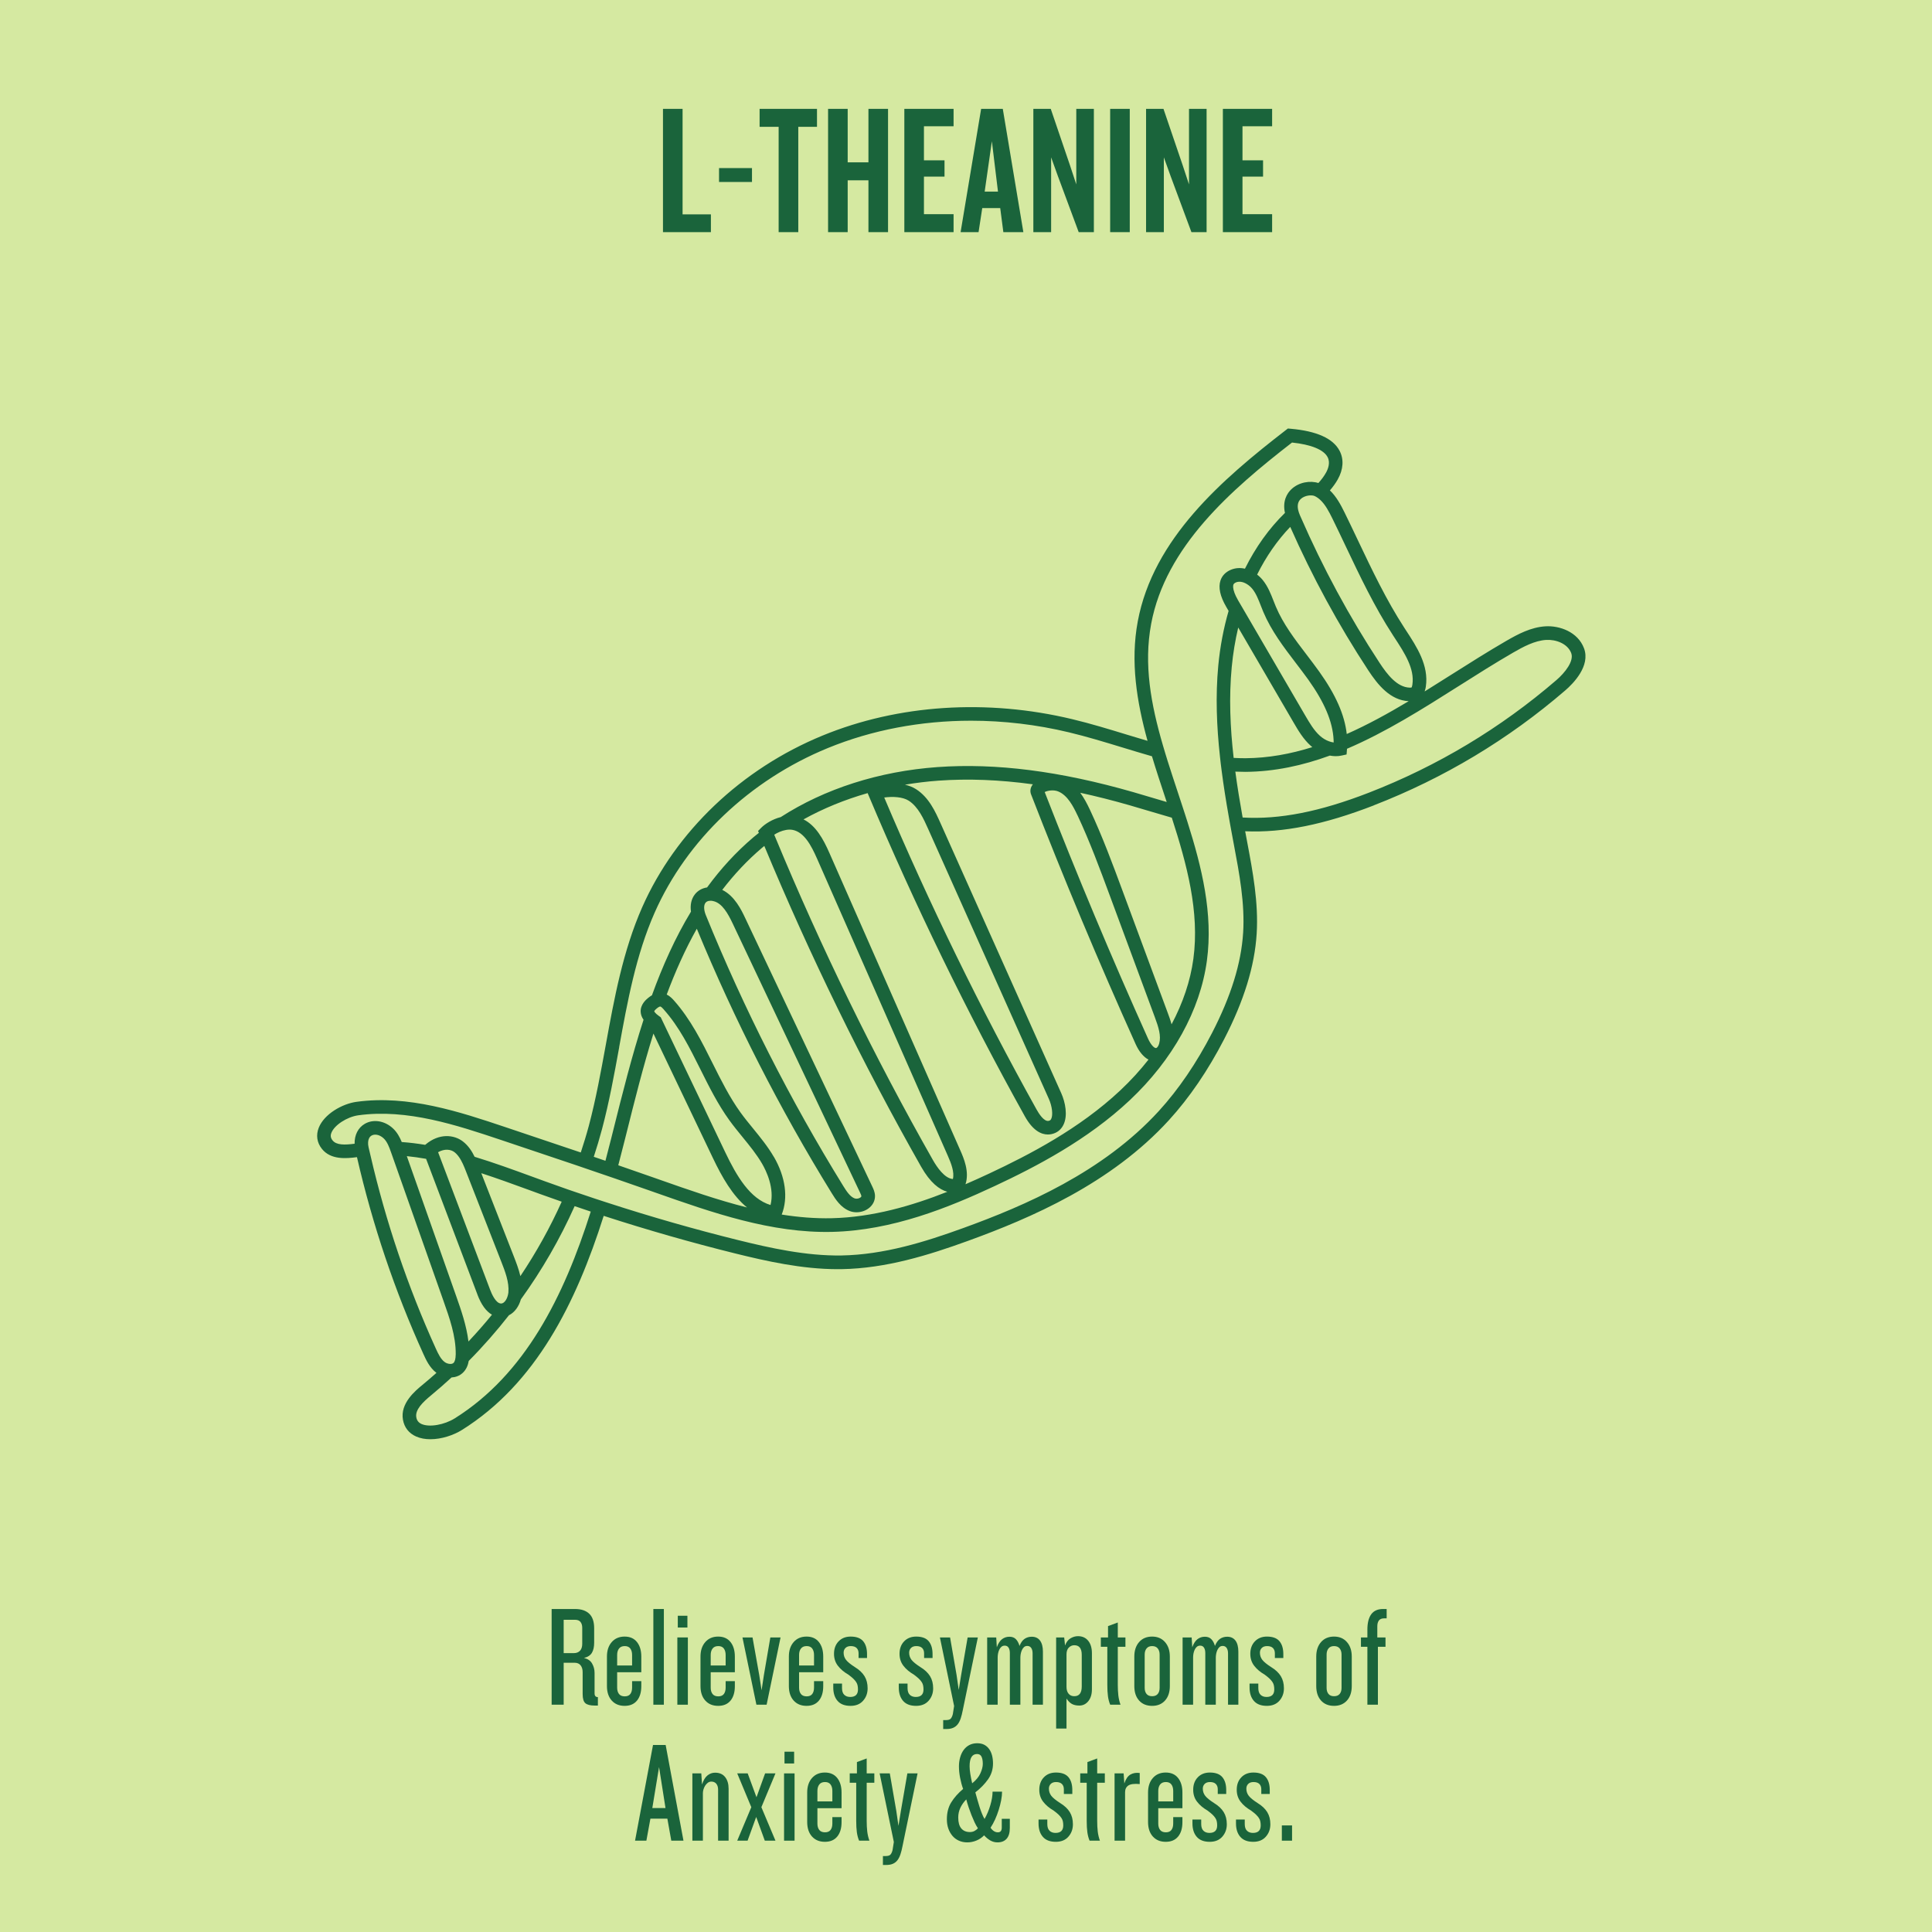 <svg xmlns="http://www.w3.org/2000/svg" xmlns:xlink="http://www.w3.org/1999/xlink" width="1080" zoomAndPan="magnify" viewBox="0 0 810 810" height="1080" preserveAspectRatio="xMidYMid meet" version="1.0"><defs><g/><clipPath id="03b219dc44"><path d="M 132.422 179.582 L 665 179.582 L 665 603.332 L 132.422 603.332 Z M 132.422 179.582 " clip-rule="nonzero"/></clipPath></defs><rect x="-81" width="972" fill="#ffffff" y="-81" height="972" fill-opacity="1"/><rect x="-81" width="972" fill="#d5e9a1" y="-81" height="972" fill-opacity="1"/><g clip-path="url(#03b219dc44)"><path fill="#1a643b" d="M 575.996 337.629 C 605.383 326.23 632.383 310.023 656.262 289.441 C 659.559 286.602 666.906 279.199 664.098 271.777 C 661.504 264.918 653.867 262.215 647.891 262.59 C 641.852 262.973 636.488 265.82 631.5 268.703 C 623.801 273.16 616.047 278.074 608.539 282.816 C 604.809 285.176 601.062 287.551 597.289 289.891 C 597.605 289.016 597.734 288.242 597.789 287.836 C 599.098 279.008 593.992 271.191 589.48 264.301 L 588.727 263.141 C 581.23 251.602 575.168 238.852 569.316 226.535 C 567.469 222.633 565.617 218.738 563.711 214.867 C 562.074 211.52 560.234 208.148 557.566 205.605 C 558.777 204.199 559.895 202.703 560.832 201.043 C 563.215 196.84 563.5 192.555 561.617 188.98 C 558.895 183.801 551.98 180.695 541.059 179.75 L 539.953 179.656 L 539.07 180.336 C 512.441 200.926 483.492 225.801 477.016 260.504 C 473.855 277.395 476.578 294.145 481.109 310.605 C 478.184 309.746 475.258 308.863 472.367 307.98 C 464.922 305.703 457.223 303.352 449.531 301.512 C 413.734 292.93 376.574 295.367 344.895 308.375 C 310.859 322.336 283.293 348.574 269.254 380.34 C 261.141 398.719 257.504 418.715 253.984 438.047 C 251.941 449.246 249.836 460.84 246.891 471.922 C 245.879 475.707 244.719 479.461 243.496 483.184 C 232.871 479.578 222.27 476.039 211.836 472.539 C 192.777 466.156 171.164 458.938 149.406 461.957 C 143.449 462.785 135.93 467.062 133.645 472.793 C 132.41 475.898 132.867 479.047 134.953 481.664 C 138.621 486.27 144.98 485.77 149.66 485.141 C 156.16 513.484 165.52 541.262 177.535 567.734 C 178.609 570.098 180.078 573.328 182.863 575.488 C 182.906 575.52 182.961 575.539 182.992 575.574 C 181.066 577.285 179.121 578.965 177.133 580.602 C 174.07 583.125 167.699 588.387 168.941 595.25 C 169.527 598.504 171.441 600.926 174.473 602.266 C 176.262 603.055 178.301 603.406 180.43 603.406 C 185.086 603.406 190.129 601.746 193.734 599.48 C 224.598 580.125 241.453 546.527 253.102 509.75 C 271.328 515.652 289.812 520.949 308.328 525.535 C 321.238 528.727 336.203 532.105 351.188 532.105 C 351.742 532.105 352.305 532.105 352.859 532.098 C 371.543 531.777 389.293 526.234 405.695 520.289 C 432.238 510.664 465.816 496.223 490.074 469.637 C 498.68 460.203 506.473 448.77 513.238 435.668 C 521.555 419.543 526.012 405.102 526.863 391.5 C 527.68 378.449 525.234 365.496 522.875 352.957 L 522.598 351.477 C 522.406 350.488 522.227 349.5 522.043 348.512 C 537.965 349.203 555.16 345.734 575.984 337.664 Z M 521.184 391.117 C 520.375 403.91 516.121 417.617 508.176 433.027 C 501.645 445.684 494.148 456.703 485.875 465.766 C 462.453 491.426 429.688 505.508 403.758 514.898 C 387.828 520.672 370.621 526.055 352.762 526.363 C 337.906 526.586 322.75 523.195 309.699 519.973 C 291.289 515.422 272.914 510.156 254.781 504.273 C 253.887 503.988 252.992 503.688 252.102 503.402 C 251.184 503.105 250.27 502.816 249.367 502.508 C 247.305 501.828 245.25 501.125 243.199 500.426 C 242.285 500.117 241.379 499.809 240.465 499.5 C 239.562 499.191 238.668 498.883 237.766 498.574 C 234.668 497.488 231.574 496.395 228.5 495.277 L 223.344 493.395 C 215.312 490.461 207.188 487.492 198.988 484.992 C 197.852 482.652 196.352 480.312 194.074 478.559 C 190.383 475.707 184.121 475.008 178.41 479.855 L 178.258 479.984 C 174.996 479.441 171.719 479.035 168.434 478.805 C 167.602 476.781 166.496 474.688 164.688 473.027 C 161.234 469.848 156.52 469.105 152.957 471.156 C 150.117 472.793 148.598 475.879 148.672 479.516 C 144.523 480.047 141.047 480.152 139.418 478.102 C 138.613 477.09 138.461 476.102 138.953 474.898 C 140.238 471.668 145.504 468.254 150.215 467.594 C 170.656 464.754 191.586 471.75 210.113 477.953 C 220.512 481.43 231.086 484.973 241.688 488.566 C 242.594 488.875 243.484 489.184 244.391 489.492 C 245.293 489.801 246.199 490.109 247.09 490.418 C 248.848 491.012 250.602 491.609 252.344 492.215 C 253.25 492.523 254.152 492.832 255.059 493.141 C 255.949 493.449 256.844 493.758 257.746 494.062 C 262.574 495.723 267.395 497.395 272.18 499.086 L 274.773 500 C 298.641 508.402 323.324 517.09 348.965 516.473 C 374.086 515.855 397.57 506.371 417.234 497.16 C 434.176 489.227 455.902 477.973 473.645 461.285 C 491.691 444.312 503.188 423.531 505.996 402.781 C 508.664 383.043 503.859 363.57 497.848 344.586 C 497.508 343.523 497.168 342.461 496.828 341.395 C 496.477 340.312 496.125 339.238 495.773 338.152 C 495.137 336.215 494.508 334.293 493.871 332.367 C 492.371 327.824 490.883 323.328 489.48 318.871 C 489.148 317.805 488.82 316.73 488.5 315.668 C 488.172 314.594 487.852 313.52 487.543 312.445 C 482.543 295.312 479.449 278.594 482.629 261.559 C 488.672 229.195 516.129 205.348 541.688 185.535 C 549.684 186.375 554.961 188.523 556.598 191.641 C 557.875 194.055 556.703 196.809 555.895 198.234 C 555.023 199.777 553.949 201.18 552.738 202.512 C 549.43 201.426 544.578 202.051 541.336 205.191 C 539.742 206.73 537.594 209.891 538.719 215.039 C 532.031 221.566 526.406 229.469 521.949 238.426 C 520.035 237.988 518.004 238.062 516.016 238.895 C 513.867 239.797 512.367 241.352 511.695 243.371 C 510.719 246.297 511.535 250.027 514.133 254.473 L 515.098 256.133 C 513.004 263.363 511.535 271.031 510.77 279.051 C 509.57 291.77 510.09 304.609 511.484 317.297 C 511.59 318.273 511.695 319.242 511.812 320.219 C 511.93 321.188 512.059 322.145 512.176 323.113 C 513.004 329.527 514.023 335.898 515.133 342.184 C 515.301 343.16 515.48 344.148 515.652 345.129 C 515.832 346.105 516.004 347.074 516.184 348.043 C 516.461 349.543 516.738 351.031 517.012 352.508 L 517.289 353.988 C 519.586 366.176 521.969 378.777 521.191 391.113 Z M 176.77 597.035 C 175.496 596.473 174.781 595.578 174.539 594.215 C 173.973 591.078 177.184 587.922 180.75 584.984 C 183.672 582.57 186.523 580.07 189.309 577.508 C 190.988 577.414 192.637 576.848 194 575.582 C 195.531 574.16 196.223 572.32 196.52 570.574 C 202.508 564.535 208.133 558.133 213.379 551.422 C 215.875 550.176 217.59 547.59 218.375 544.773 C 227.203 532.555 234.773 519.441 240.922 505.68 C 243.168 506.445 245.422 507.211 247.676 507.965 C 236.371 543.68 220.109 576.18 190.691 594.633 C 186.277 597.395 180.023 598.48 176.762 597.035 Z M 186.344 570.977 C 184.789 569.777 183.781 567.723 182.707 565.363 C 170.934 539.434 161.754 512.23 155.34 484.473 C 155.129 483.535 154.895 482.609 154.68 481.676 C 154.629 481.43 154.562 481.184 154.512 480.949 C 154.34 480.184 154.289 479.484 154.332 478.855 C 154.406 477.578 154.906 476.602 155.789 476.09 C 156.945 475.422 158.945 475.516 160.816 477.23 C 161.223 477.602 161.582 478.047 161.914 478.547 C 162.477 479.41 162.934 480.398 163.328 481.418 C 163.574 482.047 163.797 482.676 164.008 483.281 L 164.371 484.301 L 185.926 545.391 C 188.48 552.613 191.117 560.09 191.066 567.672 C 191.066 567.777 191.055 567.863 191.055 567.957 C 191.012 569.723 190.715 570.871 190.129 571.414 C 189.555 571.957 188.383 571.969 187.332 571.543 C 186.98 571.402 186.652 571.211 186.352 570.977 Z M 183.672 483.066 C 186.395 481.516 189 481.855 190.566 483.066 C 191.629 483.898 192.469 485.023 193.191 486.281 C 193.809 487.363 194.34 488.535 194.809 489.703 C 195.012 490.191 195.203 490.672 195.383 491.148 L 210.176 528.992 C 211.75 533.012 213.527 537.574 213.145 541.871 C 213.133 542.02 213.102 542.168 213.078 542.305 C 212.77 544.336 211.602 546.422 210.156 546.508 C 210.09 546.508 210.016 546.508 209.953 546.496 C 207.848 546.359 206.133 542.465 205.484 540.73 L 185.238 487.195 L 184.023 483.992 Z M 215.484 526.918 L 201.785 491.863 C 208.355 494 214.898 496.383 221.363 498.742 L 226.543 500.637 C 229.523 501.711 232.512 502.773 235.5 503.816 C 230.617 514.676 224.801 525.121 218.172 535.02 C 217.48 532.098 216.43 529.34 215.484 526.918 Z M 200.156 542.754 C 201.773 547.016 203.828 549.812 206.262 551.195 C 203.113 555.066 199.816 558.812 196.402 562.438 C 195.586 555.738 193.34 549.305 191.289 543.477 L 170.559 484.715 C 173.25 484.992 175.953 485.363 178.641 485.844 L 200.168 542.742 Z M 259.578 439.059 C 263.031 420.055 266.605 400.398 274.457 382.641 C 287.898 352.199 314.348 327.059 347.039 313.637 C 365.598 306.023 386.125 302.16 407.141 302.16 C 420.754 302.16 434.578 303.777 448.191 307.043 C 455.711 308.84 463.328 311.172 470.695 313.414 C 474.758 314.648 478.844 315.902 482.969 317.074 C 484.691 322.805 486.574 328.496 488.445 334.133 C 488.68 334.832 488.914 335.547 489.148 336.246 C 487.203 335.672 485.258 335.098 483.332 334.523 C 480.621 333.719 477.906 332.91 475.195 332.121 C 444.461 323.285 417.594 319.848 393.059 321.602 C 368.547 323.359 345.711 330.707 327.332 342.566 C 323.781 343.469 320.719 345.457 319.145 347.043 L 317.824 348.383 L 318.156 349.18 C 317.379 349.797 316.602 350.414 315.848 351.051 C 308.414 357.359 302.023 364.422 296.449 372.059 C 294.387 372.375 292.598 373.355 291.344 374.949 C 289.832 376.863 289.293 379.406 289.695 382.215 C 283.082 393.125 277.805 404.953 273.328 417.277 C 272.773 417.598 272.223 417.98 271.668 418.438 C 270.871 419.105 268.457 421.137 268.605 424.211 C 268.66 425.371 269.062 426.469 269.809 427.539 C 264.863 442.836 260.895 458.703 256.98 474.379 L 256.281 477.164 C 255.48 480.336 254.676 483.504 253.832 486.664 C 252.207 486.098 250.57 485.547 248.941 484.992 C 250.207 481.145 251.367 477.262 252.41 473.348 C 255.418 462.043 257.547 450.344 259.609 439.027 Z M 278.293 423.246 C 284.781 430.539 289.121 439.23 293.707 448.43 C 297.277 455.598 300.98 463.008 305.785 469.668 C 307.551 472.113 309.477 474.465 311.328 476.738 C 314.359 480.453 317.23 483.961 319.508 487.887 C 321.25 490.883 324.793 498.148 323.047 505.211 C 314.453 502.613 308.84 493.105 304.055 483.078 L 277.02 426.5 L 276.402 426.062 C 276.402 426.062 276.348 426.02 276.316 426 C 274.477 424.703 274.285 423.988 274.285 423.988 C 274.285 423.969 274.383 423.605 275.328 422.82 C 276.18 422.105 276.699 421.957 276.859 421.988 C 277.008 422.012 277.242 422.18 277.539 422.445 C 277.762 422.648 278.008 422.895 278.305 423.234 Z M 273.957 433.316 L 298.906 485.547 C 302.746 493.574 307.137 501.297 313.199 506.23 C 300.84 503.125 288.633 498.84 276.637 494.617 L 274.039 493.703 C 269.117 491.969 264.172 490.258 259.215 488.543 C 260.098 485.227 260.949 481.91 261.777 478.578 L 262.48 475.793 C 266.031 461.586 269.617 447.227 273.957 433.316 Z M 324.441 485.035 C 321.93 480.719 318.781 476.867 315.754 473.145 C 313.945 470.934 312.082 468.656 310.414 466.34 C 305.883 460.055 302.289 452.852 298.809 445.887 C 294.258 436.762 289.547 427.316 282.559 419.457 C 281.996 418.82 280.965 417.684 279.527 416.957 C 283.125 407.336 287.25 398.07 292.141 389.371 C 307.957 427.711 326.973 465.02 348.742 500.297 C 350.23 502.699 352.465 506.328 356.348 507.773 C 357.219 508.102 358.164 508.25 359.113 508.25 C 360.867 508.25 362.645 507.711 364.066 506.68 C 365.898 505.359 366.906 503.402 366.844 501.297 C 366.789 499.742 366.172 498.445 365.727 497.5 L 312.359 384.746 C 310.871 381.598 308.008 375.598 302.809 373.09 C 307.711 366.688 313.23 360.75 319.527 355.414 C 319.824 355.156 320.145 354.922 320.441 354.668 C 339.555 400.645 361.645 445.875 386.188 489.152 C 390.02 495.906 393.855 498.754 397.164 499.66 C 382.254 505.57 365.855 510.324 348.816 510.742 C 341.754 510.91 334.727 510.316 327.738 509.211 C 330.516 502.191 329.332 493.406 324.453 485.016 Z M 298.703 377.727 C 298.918 377.758 299.129 377.812 299.332 377.863 C 302.777 378.801 305.148 382.883 307.191 387.203 L 360.559 499.957 C 360.805 500.477 361.121 501.137 361.133 501.5 C 361.133 501.723 360.922 501.926 360.727 502.062 C 360.07 502.539 359.027 502.699 358.324 502.434 C 356.441 501.734 355.008 499.605 353.582 497.297 C 331.301 461.211 311.902 422.988 295.93 383.691 C 295.863 383.531 295.812 383.383 295.758 383.234 C 295.035 381.215 295.035 379.461 295.789 378.492 C 296.535 377.543 297.926 377.586 298.691 377.703 Z M 332.438 347.957 C 337.117 348.957 340.043 354.285 342.512 359.902 L 397.367 484.547 C 398.801 487.801 400.207 491.426 399.504 494.309 C 396.047 494.074 392.848 489.375 391.133 486.363 C 366.441 442.836 344.234 397.336 325.07 351.074 C 324.91 350.703 324.75 350.328 324.602 349.957 C 325.887 349.117 327.695 348.277 329.547 347.957 C 330.516 347.789 331.492 347.754 332.43 347.957 Z M 402.59 482.25 L 347.73 357.605 C 345.16 351.742 342.031 346.117 336.875 343.535 C 345.125 338.961 354.156 335.25 363.758 332.516 L 364.109 333.344 C 383.414 379.203 405.461 424.512 429.656 467.988 C 433.047 474.082 436.59 475.645 439.332 475.645 C 439.867 475.645 440.375 475.582 440.844 475.484 C 443.055 475.027 444.77 473.719 445.789 471.711 C 447.809 467.762 446.598 462.051 444.949 458.363 L 394.336 345.172 C 392.168 340.332 389.477 334.301 384.008 330.836 C 382.637 329.961 381.062 329.379 379.402 328.984 C 384.008 328.219 388.699 327.633 393.465 327.293 C 405.938 326.398 419.062 326.91 433.039 328.824 C 432.016 330.09 431.73 331.621 432.281 333.047 C 445.906 368.164 460.656 403.387 476.121 437.738 C 477.555 440.93 479.43 443.145 481.504 444.25 C 477.992 448.727 474.066 453.035 469.719 457.117 C 452.562 473.25 431.355 484.215 414.797 491.98 C 411.566 493.488 408.227 495.012 404.789 496.5 C 406.523 491.215 404.016 485.473 402.59 482.238 Z M 380.957 335.672 C 384.965 338.215 387.273 343.375 389.125 347.52 L 439.738 460.711 C 441.121 463.797 441.547 467.496 440.707 469.137 C 440.473 469.594 440.184 469.816 439.664 469.922 C 437.695 470.348 435.484 466.773 434.621 465.223 C 411.098 422.938 389.602 378.926 370.715 334.355 C 374.375 333.875 378.445 334.09 380.957 335.672 Z M 451.766 341.852 C 456.891 352.785 461.168 364.348 465.305 375.523 L 484.184 426.5 C 485.715 430.637 486.906 434.316 485.98 437.547 C 485.684 438.613 485.141 439.273 484.766 439.387 C 484.035 439.59 482.543 438.176 481.312 435.434 C 466.051 401.516 451.48 366.738 437.992 332.07 C 439.176 331.473 441.727 330.961 443.812 331.879 C 447.598 333.535 449.895 337.906 451.754 341.863 Z M 489.531 424.512 L 470.656 373.535 C 466.477 362.25 462.156 350.574 456.926 339.43 C 455.766 336.961 454.477 334.523 452.902 332.375 C 459.605 333.832 466.508 335.578 473.621 337.621 C 476.312 338.395 479.004 339.195 481.695 340.004 C 484.863 340.949 488.062 341.906 491.285 342.82 C 497.582 362.305 502.996 382.258 500.328 402.004 C 499.07 411.258 495.934 420.531 491.18 429.457 C 490.703 427.656 490.074 425.977 489.531 424.512 Z M 583.953 266.258 L 584.719 267.426 C 588.863 273.766 593.141 280.328 592.152 287.008 C 592.012 287.941 591.801 288.219 591.812 288.219 C 591.777 288.23 591.566 288.324 590.938 288.293 C 585.75 288.082 581.676 282.914 578.379 277.883 C 565.668 258.516 554.547 237.926 545.293 216.676 C 545.195 216.453 545.09 216.23 544.996 216.008 C 544.656 215.219 544.41 214.484 544.262 213.793 C 543.836 211.859 544.176 210.336 545.281 209.262 C 546.973 207.625 549.918 207.402 551.164 207.965 C 551.164 207.965 551.184 207.965 551.195 207.977 C 552.066 208.391 552.855 208.953 553.578 209.637 C 555.621 211.551 557.129 214.379 558.598 217.367 C 560.492 221.219 562.332 225.09 564.172 228.969 C 570.105 241.465 576.242 254.387 583.953 266.246 Z M 525.031 246.848 C 526.617 248.828 527.594 251.336 528.629 253.996 C 528.957 254.855 529.297 255.707 529.648 256.547 C 533 264.492 538.219 271.34 543.281 277.969 C 545.004 280.223 546.781 282.551 548.441 284.859 C 555.27 294.41 558.727 302.523 559.109 310.074 C 559.129 310.48 559.148 310.883 559.148 311.289 C 558.512 311.211 557.875 311.031 557.227 310.809 C 555.906 310.34 554.598 309.574 553.398 308.5 C 550.887 306.258 549.059 303.109 547.281 300.078 L 521.246 255.398 L 519.332 252.125 L 519.043 251.625 C 518.332 250.41 517.887 249.41 517.566 248.57 C 516.812 246.539 516.98 245.52 517.086 245.188 C 517.152 244.996 517.301 244.539 518.215 244.156 C 518.598 243.996 519.004 243.934 519.418 243.902 C 520.352 243.848 521.32 244.105 522.234 244.582 C 523.105 245.031 523.906 245.645 524.562 246.336 C 524.723 246.508 524.895 246.68 525.031 246.859 Z M 516.418 279.582 C 516.961 273.883 517.887 268.375 519.129 263.09 L 542.348 302.93 C 544.25 306.191 546.41 309.895 549.59 312.734 C 549.793 312.914 549.992 313.062 550.195 313.234 C 541.113 316.094 531.797 317.816 522.148 317.891 C 520.5 317.891 518.863 317.84 517.215 317.754 C 515.758 305.023 515.207 292.336 516.418 279.574 Z M 517.93 323.508 C 519.344 323.57 520.77 323.602 522.191 323.602 C 534.52 323.508 546.25 320.91 557.543 316.785 C 558.363 316.934 559.172 317.031 559.98 317.031 C 560.832 317.031 561.672 316.945 562.488 316.766 L 564.555 316.316 L 564.723 314.211 C 564.723 314.117 564.723 314.02 564.734 313.926 C 580.984 306.992 596.418 297.238 611.562 287.645 C 619.016 282.922 626.727 278.043 634.32 273.648 C 638.711 271.105 643.414 268.598 648.219 268.289 C 652.316 268.035 657.238 269.84 658.738 273.809 C 659.992 277.125 656.176 281.988 652.516 285.145 C 629.129 305.289 602.691 321.168 573.91 332.336 C 553.27 340.344 536.445 343.648 520.98 342.746 C 519.832 336.312 518.77 329.91 517.918 323.52 Z M 564.629 307.746 C 563.734 299.684 559.98 291.195 553.066 281.539 C 551.355 279.156 549.559 276.785 547.812 274.5 C 542.75 267.863 537.965 261.598 534.902 254.324 C 534.562 253.527 534.254 252.719 533.934 251.91 C 532.785 248.977 531.605 245.945 529.488 243.285 C 528.809 242.434 527.977 241.617 527.055 240.902 C 530.816 233.34 535.477 226.609 540.941 220.898 C 550.152 241.742 561.129 261.961 573.625 280.996 C 577.699 287.207 582.898 293.59 590.598 293.973 C 582.113 299.055 573.477 303.82 564.637 307.734 Z M 564.629 307.746 " fill-opacity="1" fill-rule="nonzero"/></g><g fill="#1a643b" fill-opacity="1"><g transform="translate(275.081, 97.328)"><g><path d="M 2.875 0 L 2.875 -51.688 L 11.094 -51.688 L 11.094 -7.453 L 22.969 -7.453 L 22.969 0 Z M 2.875 0 "/></g></g></g><g fill="#1a643b" fill-opacity="1"><g transform="translate(299.991, 97.328)"><g><path d="M 1.469 -21.031 L 1.469 -26.859 L 15.281 -26.859 L 15.281 -21.031 Z M 1.469 -21.031 "/></g></g></g><g fill="#1a643b" fill-opacity="1"><g transform="translate(317.839, 97.328)"><g><path d="M 16.844 -44.156 L 16.844 0 L 8.609 0 L 8.609 -44.156 L 0.625 -44.156 L 0.625 -51.688 L 24.688 -51.688 L 24.688 -44.156 Z M 16.844 -44.156 "/></g></g></g><g fill="#1a643b" fill-opacity="1"><g transform="translate(344.301, 97.328)"><g><path d="M 19.797 0 L 19.797 -21.734 L 11.094 -21.734 L 11.094 0 L 2.875 0 L 2.875 -51.688 L 11.094 -51.688 L 11.094 -29.266 L 19.797 -29.266 L 19.797 -51.688 L 28.016 -51.688 L 28.016 0 Z M 19.797 0 "/></g></g></g><g fill="#1a643b" fill-opacity="1"><g transform="translate(376.273, 97.328)"><g><path d="M 2.875 0 L 2.875 -51.688 L 23.516 -51.688 L 23.516 -44.391 L 11.094 -44.391 L 11.094 -30.109 L 19.719 -30.109 L 19.719 -23.281 L 11.094 -23.281 L 11.094 -7.531 L 23.516 -7.531 L 23.516 0 Z M 2.875 0 "/></g></g></g><g fill="#1a643b" fill-opacity="1"><g transform="translate(402.424, 97.328)"><g><path d="M 18.234 0 L 16.922 -10.094 L 9.391 -10.094 L 7.844 0 L 0.312 0 L 8.922 -51.688 L 18 -51.688 L 26.625 0 Z M 13.422 -38.109 L 10.406 -17 L 15.984 -17 Z M 13.422 -38.109 "/></g></g></g><g fill="#1a643b" fill-opacity="1"><g transform="translate(430.439, 97.328)"><g><path d="M 21.812 0 L 13.109 -23.438 L 10.25 -31.359 L 10.25 0 L 2.797 0 L 2.797 -51.688 L 10.094 -51.688 L 18.156 -28.016 L 20.797 -20.016 L 20.797 -51.688 L 28.172 -51.688 L 28.172 0 Z M 21.812 0 "/></g></g></g><g fill="#1a643b" fill-opacity="1"><g transform="translate(462.565, 97.328)"><g><path d="M 2.875 0 L 2.875 -51.688 L 11.094 -51.688 L 11.094 0 Z M 2.875 0 "/></g></g></g><g fill="#1a643b" fill-opacity="1"><g transform="translate(477.698, 97.328)"><g><path d="M 21.812 0 L 13.109 -23.438 L 10.25 -31.359 L 10.25 0 L 2.797 0 L 2.797 -51.688 L 10.094 -51.688 L 18.156 -28.016 L 20.797 -20.016 L 20.797 -51.688 L 28.172 -51.688 L 28.172 0 Z M 21.812 0 "/></g></g></g><g fill="#1a643b" fill-opacity="1"><g transform="translate(509.825, 97.328)"><g><path d="M 2.875 0 L 2.875 -51.688 L 23.516 -51.688 L 23.516 -44.391 L 11.094 -44.391 L 11.094 -30.109 L 19.719 -30.109 L 19.719 -23.281 L 11.094 -23.281 L 11.094 -7.531 L 23.516 -7.531 L 23.516 0 Z M 2.875 0 "/></g></g></g><g fill="#1a643b" fill-opacity="1"><g transform="translate(228.559, 714.707)"><g><path d="M 20.781 0.359 C 18.938 0.359 17.629 0.031 16.859 -0.625 C 16.098 -1.289 15.719 -2.566 15.719 -4.453 L 15.719 -13.609 C 15.719 -14.816 15.438 -15.781 14.875 -16.5 C 14.312 -17.227 13.453 -17.594 12.297 -17.594 L 7.766 -17.594 L 7.766 0 L 2.719 0 L 2.719 -40.125 L 12.531 -40.125 C 15.102 -40.125 17.082 -39.469 18.469 -38.156 C 19.852 -36.852 20.547 -34.816 20.547 -32.047 L 20.547 -25.969 C 20.547 -24.238 20.234 -22.844 19.609 -21.781 C 18.984 -20.719 17.867 -19.984 16.266 -19.578 C 17.836 -19.254 18.973 -18.488 19.672 -17.281 C 20.367 -16.082 20.719 -14.758 20.719 -13.312 L 20.719 -4.766 C 20.719 -3.711 21.18 -3.188 22.109 -3.188 L 22.109 0.359 Z M 15.547 -32.234 C 15.547 -33.273 15.301 -34.098 14.812 -34.703 C 14.332 -35.305 13.551 -35.609 12.469 -35.609 L 7.766 -35.609 L 7.766 -21.625 L 11.984 -21.625 C 13.109 -21.625 13.984 -21.957 14.609 -22.625 C 15.234 -23.289 15.547 -24.266 15.547 -25.547 Z M 15.547 -32.234 "/></g></g></g><g fill="#1a643b" fill-opacity="1"><g transform="translate(252.417, 714.707)"><g><path d="M 16.453 -7.766 C 16.453 -5.203 15.848 -3.188 14.641 -1.719 C 13.43 -0.25 11.703 0.484 9.453 0.484 C 7.203 0.484 5.406 -0.254 4.062 -1.734 C 2.719 -3.223 2.047 -5.254 2.047 -7.828 L 2.047 -20.188 C 2.047 -22.719 2.719 -24.742 4.062 -26.266 C 5.406 -27.797 7.203 -28.562 9.453 -28.562 C 11.703 -28.562 13.43 -27.797 14.641 -26.266 C 15.848 -24.742 16.453 -22.719 16.453 -20.188 L 16.453 -13.609 L 6.328 -13.609 L 6.328 -7.172 C 6.328 -6.047 6.586 -5.148 7.109 -4.484 C 7.629 -3.828 8.43 -3.5 9.516 -3.5 C 10.566 -3.5 11.344 -3.828 11.844 -4.484 C 12.344 -5.148 12.594 -6.047 12.594 -7.172 L 12.594 -9.875 L 16.453 -9.875 Z M 12.594 -20.844 C 12.594 -21.969 12.344 -22.867 11.844 -23.547 C 11.344 -24.234 10.566 -24.578 9.516 -24.578 C 8.43 -24.578 7.629 -24.234 7.109 -23.547 C 6.586 -22.867 6.328 -21.969 6.328 -20.844 L 6.328 -16.453 L 12.594 -16.453 Z M 12.594 -20.844 "/></g></g></g><g fill="#1a643b" fill-opacity="1"><g transform="translate(271.515, 714.707)"><g><path d="M 2.406 0 L 2.406 -40.125 L 6.812 -40.125 L 6.812 0 Z M 2.406 0 "/></g></g></g><g fill="#1a643b" fill-opacity="1"><g transform="translate(281.576, 714.707)"><g><path d="M 2.594 -32.359 L 2.594 -37.297 L 6.625 -37.297 L 6.625 -32.359 Z M 2.406 0 L 2.406 -28.203 L 6.812 -28.203 L 6.812 0 Z M 2.406 0 "/></g></g></g><g fill="#1a643b" fill-opacity="1"><g transform="translate(291.637, 714.707)"><g><path d="M 16.453 -7.766 C 16.453 -5.203 15.848 -3.188 14.641 -1.719 C 13.43 -0.25 11.703 0.484 9.453 0.484 C 7.203 0.484 5.406 -0.254 4.062 -1.734 C 2.719 -3.223 2.047 -5.254 2.047 -7.828 L 2.047 -20.188 C 2.047 -22.719 2.719 -24.742 4.062 -26.266 C 5.406 -27.797 7.203 -28.562 9.453 -28.562 C 11.703 -28.562 13.43 -27.797 14.641 -26.266 C 15.848 -24.742 16.453 -22.719 16.453 -20.188 L 16.453 -13.609 L 6.328 -13.609 L 6.328 -7.172 C 6.328 -6.047 6.586 -5.148 7.109 -4.484 C 7.629 -3.828 8.43 -3.5 9.516 -3.5 C 10.566 -3.5 11.344 -3.828 11.844 -4.484 C 12.344 -5.148 12.594 -6.047 12.594 -7.172 L 12.594 -9.875 L 16.453 -9.875 Z M 12.594 -20.844 C 12.594 -21.969 12.344 -22.867 11.844 -23.547 C 11.344 -24.234 10.566 -24.578 9.516 -24.578 C 8.43 -24.578 7.629 -24.234 7.109 -23.547 C 6.586 -22.867 6.328 -21.969 6.328 -20.844 L 6.328 -16.453 L 12.594 -16.453 Z M 12.594 -20.844 "/></g></g></g><g fill="#1a643b" fill-opacity="1"><g transform="translate(310.736, 714.707)"><g><path d="M 10.672 0 L 6.391 0 L 0.547 -28.203 L 4.766 -28.203 L 7.594 -12.344 L 8.562 -6.031 L 9.516 -12.344 L 12.234 -28.203 L 16.516 -28.203 Z M 10.672 0 "/></g></g></g><g fill="#1a643b" fill-opacity="1"><g transform="translate(328.689, 714.707)"><g><path d="M 16.453 -7.766 C 16.453 -5.203 15.848 -3.188 14.641 -1.719 C 13.43 -0.25 11.703 0.484 9.453 0.484 C 7.203 0.484 5.406 -0.254 4.062 -1.734 C 2.719 -3.223 2.047 -5.254 2.047 -7.828 L 2.047 -20.188 C 2.047 -22.719 2.719 -24.742 4.062 -26.266 C 5.406 -27.797 7.203 -28.562 9.453 -28.562 C 11.703 -28.562 13.43 -27.797 14.641 -26.266 C 15.848 -24.742 16.453 -22.719 16.453 -20.188 L 16.453 -13.609 L 6.328 -13.609 L 6.328 -7.172 C 6.328 -6.047 6.586 -5.148 7.109 -4.484 C 7.629 -3.828 8.43 -3.5 9.516 -3.5 C 10.566 -3.5 11.344 -3.828 11.844 -4.484 C 12.344 -5.148 12.594 -6.047 12.594 -7.172 L 12.594 -9.875 L 16.453 -9.875 Z M 12.594 -20.844 C 12.594 -21.969 12.344 -22.867 11.844 -23.547 C 11.344 -24.234 10.566 -24.578 9.516 -24.578 C 8.43 -24.578 7.629 -24.234 7.109 -23.547 C 6.586 -22.867 6.328 -21.969 6.328 -20.844 L 6.328 -16.453 L 12.594 -16.453 Z M 12.594 -20.844 "/></g></g></g><g fill="#1a643b" fill-opacity="1"><g transform="translate(347.787, 714.707)"><g><path d="M 15.969 -6.875 C 15.969 -4.82 15.332 -3.082 14.062 -1.656 C 12.801 -0.227 11.047 0.484 8.797 0.484 C 6.391 0.484 4.582 -0.207 3.375 -1.594 C 2.164 -2.977 1.562 -4.859 1.562 -7.234 L 1.562 -8.859 L 5.234 -8.859 L 5.234 -6.984 C 5.234 -5.703 5.547 -4.758 6.172 -4.156 C 6.797 -3.551 7.629 -3.25 8.672 -3.25 C 10.836 -3.25 11.922 -4.297 11.922 -6.391 C 11.922 -6.992 11.867 -7.547 11.766 -8.047 C 11.672 -8.547 11.473 -9.023 11.172 -9.484 C 10.867 -9.953 10.457 -10.438 9.938 -10.938 C 9.414 -11.438 8.711 -12.008 7.828 -12.656 C 6.023 -13.695 4.582 -14.922 3.5 -16.328 C 2.414 -17.734 1.875 -19.398 1.875 -21.328 C 1.875 -23.492 2.516 -25.238 3.797 -26.562 C 5.078 -27.895 6.766 -28.562 8.859 -28.562 C 11.266 -28.562 13.008 -27.914 14.094 -26.625 C 15.176 -25.344 15.719 -23.535 15.719 -21.203 L 15.719 -19.578 L 12.172 -19.578 L 12.172 -21.562 C 12.172 -22.488 11.898 -23.223 11.359 -23.766 C 10.816 -24.305 10.004 -24.578 8.922 -24.578 C 7.953 -24.578 7.207 -24.316 6.688 -23.797 C 6.164 -23.273 5.906 -22.613 5.906 -21.812 C 5.906 -20.688 6.234 -19.691 6.891 -18.828 C 7.555 -17.961 8.797 -16.945 10.609 -15.781 C 12.453 -14.656 13.805 -13.379 14.672 -11.953 C 15.535 -10.535 15.969 -8.844 15.969 -6.875 Z M 15.969 -6.875 "/></g></g></g><g fill="#1a643b" fill-opacity="1"><g transform="translate(366.042, 714.707)"><g/></g></g><g fill="#1a643b" fill-opacity="1"><g transform="translate(375.26, 714.707)"><g><path d="M 15.969 -6.875 C 15.969 -4.82 15.332 -3.082 14.062 -1.656 C 12.801 -0.227 11.047 0.484 8.797 0.484 C 6.391 0.484 4.582 -0.207 3.375 -1.594 C 2.164 -2.977 1.562 -4.859 1.562 -7.234 L 1.562 -8.859 L 5.234 -8.859 L 5.234 -6.984 C 5.234 -5.703 5.547 -4.758 6.172 -4.156 C 6.797 -3.551 7.629 -3.25 8.672 -3.25 C 10.836 -3.25 11.922 -4.297 11.922 -6.391 C 11.922 -6.992 11.867 -7.547 11.766 -8.047 C 11.672 -8.547 11.473 -9.023 11.172 -9.484 C 10.867 -9.953 10.457 -10.438 9.938 -10.938 C 9.414 -11.438 8.711 -12.008 7.828 -12.656 C 6.023 -13.695 4.582 -14.922 3.5 -16.328 C 2.414 -17.734 1.875 -19.398 1.875 -21.328 C 1.875 -23.492 2.516 -25.238 3.797 -26.562 C 5.078 -27.895 6.766 -28.562 8.859 -28.562 C 11.266 -28.562 13.008 -27.914 14.094 -26.625 C 15.176 -25.344 15.719 -23.535 15.719 -21.203 L 15.719 -19.578 L 12.172 -19.578 L 12.172 -21.562 C 12.172 -22.488 11.898 -23.223 11.359 -23.766 C 10.816 -24.305 10.004 -24.578 8.922 -24.578 C 7.953 -24.578 7.207 -24.316 6.688 -23.797 C 6.164 -23.273 5.906 -22.613 5.906 -21.812 C 5.906 -20.688 6.234 -19.691 6.891 -18.828 C 7.555 -17.961 8.797 -16.945 10.609 -15.781 C 12.453 -14.656 13.805 -13.379 14.672 -11.953 C 15.535 -10.535 15.969 -8.844 15.969 -6.875 Z M 15.969 -6.875 "/></g></g></g><g fill="#1a643b" fill-opacity="1"><g transform="translate(393.515, 714.707)"><g><path d="M 10.125 2.344 C 9.883 3.594 9.602 4.707 9.281 5.688 C 8.957 6.676 8.547 7.5 8.047 8.156 C 7.547 8.82 6.91 9.328 6.141 9.672 C 5.379 10.016 4.438 10.188 3.312 10.188 L 1.922 10.188 L 1.922 6.453 L 3.016 6.453 C 4.055 6.453 4.754 6.238 5.109 5.812 C 5.473 5.395 5.758 4.766 5.969 3.922 L 6.5 0.547 L 0.547 -28.203 L 4.812 -28.203 L 7.531 -12.469 L 8.438 -6.203 L 9.453 -12.469 L 12.172 -28.203 L 16.453 -28.203 Z M 10.125 2.344 "/></g></g></g><g fill="#1a643b" fill-opacity="1"><g transform="translate(411.468, 714.707)"><g><path d="M 21.453 0 L 21.453 -21.516 C 21.453 -22.473 21.258 -23.234 20.875 -23.797 C 20.488 -24.359 19.938 -24.641 19.219 -24.641 C 18.656 -24.641 18.191 -24.469 17.828 -24.125 C 17.473 -23.789 17.18 -23.367 16.953 -22.859 C 16.734 -22.359 16.57 -21.828 16.469 -21.266 C 16.375 -20.703 16.328 -20.203 16.328 -19.766 L 16.328 0 L 11.922 0 L 11.922 -21.625 C 11.922 -22.594 11.738 -23.359 11.375 -23.922 C 11.02 -24.484 10.484 -24.766 9.766 -24.766 C 9.203 -24.766 8.727 -24.594 8.344 -24.25 C 7.957 -23.906 7.656 -23.484 7.438 -22.984 C 7.219 -22.484 7.055 -21.953 6.953 -21.391 C 6.859 -20.828 6.812 -20.32 6.812 -19.875 L 6.812 0 L 2.406 0 L 2.406 -28.203 L 6.203 -28.203 L 6.453 -24.094 C 7.047 -25.707 7.785 -26.844 8.672 -27.5 C 9.555 -28.164 10.582 -28.5 11.75 -28.5 C 12.914 -28.5 13.828 -28.145 14.484 -27.438 C 15.148 -26.738 15.645 -25.805 15.969 -24.641 C 16.531 -26.047 17.242 -27.039 18.109 -27.625 C 18.973 -28.207 19.969 -28.5 21.094 -28.5 C 22.613 -28.5 23.773 -27.957 24.578 -26.875 C 25.379 -25.789 25.781 -24.242 25.781 -22.234 L 25.781 0 Z M 21.453 0 "/></g></g></g><g fill="#1a643b" fill-opacity="1"><g transform="translate(440.386, 714.707)"><g><path d="M 17.406 -6.453 C 17.406 -4.398 16.906 -2.75 15.906 -1.5 C 14.906 -0.258 13.641 0.359 12.109 0.359 C 10.867 0.359 9.832 0.129 9 -0.328 C 8.176 -0.797 7.426 -1.551 6.75 -2.594 L 6.75 10 L 2.406 10 L 2.406 -28.203 L 5.781 -28.203 L 6.141 -24.828 C 6.66 -26.234 7.422 -27.234 8.422 -27.828 C 9.43 -28.43 10.477 -28.734 11.562 -28.734 C 13.375 -28.734 14.801 -28.094 15.844 -26.812 C 16.883 -25.531 17.406 -23.781 17.406 -21.562 Z M 13.141 -20.906 C 13.141 -23.594 12.094 -24.938 10 -24.938 C 9.156 -24.938 8.398 -24.613 7.734 -23.969 C 7.078 -23.332 6.75 -22.375 6.75 -21.094 L 6.75 -7.469 C 6.75 -6.258 7.039 -5.305 7.625 -4.609 C 8.207 -3.91 9 -3.562 10 -3.562 C 12.094 -3.562 13.141 -4.926 13.141 -7.656 Z M 13.141 -20.906 "/></g></g></g><g fill="#1a643b" fill-opacity="1"><g transform="translate(460.75, 714.707)"><g><path d="M 7.891 -24.281 L 7.891 -8.375 C 7.891 -6.688 7.969 -5.172 8.125 -3.828 C 8.289 -2.484 8.594 -1.207 9.031 0 L 4.703 0 C 4.254 -1.082 3.941 -2.266 3.766 -3.547 C 3.586 -4.836 3.5 -6.445 3.5 -8.375 L 3.5 -24.281 L 0.781 -24.281 L 0.781 -28.203 L 3.797 -28.203 L 3.797 -32.953 L 7.891 -34.469 L 7.891 -28.203 L 11.094 -28.203 L 11.094 -24.281 Z M 7.891 -24.281 "/></g></g></g><g fill="#1a643b" fill-opacity="1"><g transform="translate(473.522, 714.707)"><g><path d="M 16.938 -7.828 C 16.938 -5.254 16.258 -3.223 14.906 -1.734 C 13.562 -0.254 11.766 0.484 9.516 0.484 C 7.223 0.484 5.406 -0.254 4.062 -1.734 C 2.719 -3.223 2.047 -5.254 2.047 -7.828 L 2.047 -20.188 C 2.047 -22.719 2.719 -24.742 4.062 -26.266 C 5.406 -27.797 7.223 -28.562 9.516 -28.562 C 11.766 -28.562 13.562 -27.797 14.906 -26.266 C 16.258 -24.742 16.938 -22.719 16.938 -20.188 Z M 12.656 -21.031 C 12.656 -22.07 12.395 -22.922 11.875 -23.578 C 11.352 -24.242 10.566 -24.578 9.516 -24.578 C 8.473 -24.578 7.691 -24.242 7.172 -23.578 C 6.648 -22.922 6.391 -22.07 6.391 -21.031 L 6.391 -7.047 C 6.391 -6.004 6.648 -5.16 7.172 -4.516 C 7.691 -3.879 8.473 -3.562 9.516 -3.562 C 10.566 -3.562 11.352 -3.879 11.875 -4.516 C 12.395 -5.16 12.656 -6.004 12.656 -7.047 Z M 12.656 -21.031 "/></g></g></g><g fill="#1a643b" fill-opacity="1"><g transform="translate(493.404, 714.707)"><g><path d="M 21.453 0 L 21.453 -21.516 C 21.453 -22.473 21.258 -23.234 20.875 -23.797 C 20.488 -24.359 19.938 -24.641 19.219 -24.641 C 18.656 -24.641 18.191 -24.469 17.828 -24.125 C 17.473 -23.789 17.18 -23.367 16.953 -22.859 C 16.734 -22.359 16.57 -21.828 16.469 -21.266 C 16.375 -20.703 16.328 -20.203 16.328 -19.766 L 16.328 0 L 11.922 0 L 11.922 -21.625 C 11.922 -22.594 11.738 -23.359 11.375 -23.922 C 11.02 -24.484 10.484 -24.766 9.766 -24.766 C 9.203 -24.766 8.727 -24.594 8.344 -24.25 C 7.957 -23.906 7.656 -23.484 7.438 -22.984 C 7.219 -22.484 7.055 -21.953 6.953 -21.391 C 6.859 -20.828 6.812 -20.32 6.812 -19.875 L 6.812 0 L 2.406 0 L 2.406 -28.203 L 6.203 -28.203 L 6.453 -24.094 C 7.047 -25.707 7.785 -26.844 8.672 -27.5 C 9.555 -28.164 10.582 -28.5 11.75 -28.5 C 12.914 -28.5 13.828 -28.145 14.484 -27.438 C 15.148 -26.738 15.645 -25.805 15.969 -24.641 C 16.531 -26.047 17.242 -27.039 18.109 -27.625 C 18.973 -28.207 19.969 -28.5 21.094 -28.5 C 22.613 -28.5 23.773 -27.957 24.578 -26.875 C 25.379 -25.789 25.781 -24.242 25.781 -22.234 L 25.781 0 Z M 21.453 0 "/></g></g></g><g fill="#1a643b" fill-opacity="1"><g transform="translate(522.322, 714.707)"><g><path d="M 15.969 -6.875 C 15.969 -4.82 15.332 -3.082 14.062 -1.656 C 12.801 -0.227 11.047 0.484 8.797 0.484 C 6.391 0.484 4.582 -0.207 3.375 -1.594 C 2.164 -2.977 1.562 -4.859 1.562 -7.234 L 1.562 -8.859 L 5.234 -8.859 L 5.234 -6.984 C 5.234 -5.703 5.547 -4.758 6.172 -4.156 C 6.797 -3.551 7.629 -3.25 8.672 -3.25 C 10.836 -3.25 11.922 -4.297 11.922 -6.391 C 11.922 -6.992 11.867 -7.547 11.766 -8.047 C 11.672 -8.547 11.473 -9.023 11.172 -9.484 C 10.867 -9.953 10.457 -10.438 9.938 -10.938 C 9.414 -11.438 8.711 -12.008 7.828 -12.656 C 6.023 -13.695 4.582 -14.922 3.5 -16.328 C 2.414 -17.734 1.875 -19.398 1.875 -21.328 C 1.875 -23.492 2.516 -25.238 3.797 -26.562 C 5.078 -27.895 6.766 -28.562 8.859 -28.562 C 11.266 -28.562 13.008 -27.914 14.094 -26.625 C 15.176 -25.344 15.719 -23.535 15.719 -21.203 L 15.719 -19.578 L 12.172 -19.578 L 12.172 -21.562 C 12.172 -22.488 11.898 -23.223 11.359 -23.766 C 10.816 -24.305 10.004 -24.578 8.922 -24.578 C 7.953 -24.578 7.207 -24.316 6.688 -23.797 C 6.164 -23.273 5.906 -22.613 5.906 -21.812 C 5.906 -20.688 6.234 -19.691 6.891 -18.828 C 7.555 -17.961 8.797 -16.945 10.609 -15.781 C 12.453 -14.656 13.805 -13.379 14.672 -11.953 C 15.535 -10.535 15.969 -8.844 15.969 -6.875 Z M 15.969 -6.875 "/></g></g></g><g fill="#1a643b" fill-opacity="1"><g transform="translate(540.577, 714.707)"><g/></g></g><g fill="#1a643b" fill-opacity="1"><g transform="translate(549.794, 714.707)"><g><path d="M 16.938 -7.828 C 16.938 -5.254 16.258 -3.223 14.906 -1.734 C 13.562 -0.254 11.766 0.484 9.516 0.484 C 7.223 0.484 5.406 -0.254 4.062 -1.734 C 2.719 -3.223 2.047 -5.254 2.047 -7.828 L 2.047 -20.188 C 2.047 -22.719 2.719 -24.742 4.062 -26.266 C 5.406 -27.797 7.223 -28.562 9.516 -28.562 C 11.766 -28.562 13.562 -27.797 14.906 -26.266 C 16.258 -24.742 16.938 -22.719 16.938 -20.188 Z M 12.656 -21.031 C 12.656 -22.07 12.395 -22.922 11.875 -23.578 C 11.352 -24.242 10.566 -24.578 9.516 -24.578 C 8.473 -24.578 7.691 -24.242 7.172 -23.578 C 6.648 -22.922 6.391 -22.07 6.391 -21.031 L 6.391 -7.047 C 6.391 -6.004 6.648 -5.16 7.172 -4.516 C 7.691 -3.879 8.473 -3.562 9.516 -3.562 C 10.566 -3.562 11.352 -3.879 11.875 -4.516 C 12.395 -5.16 12.656 -6.004 12.656 -7.047 Z M 12.656 -21.031 "/></g></g></g><g fill="#1a643b" fill-opacity="1"><g transform="translate(569.676, 714.707)"><g><path d="M 8.016 -24.281 L 8.016 0 L 3.609 0 L 3.609 -24.281 L 0.906 -24.281 L 0.906 -28.203 L 3.609 -28.203 L 3.609 -31.516 C 3.609 -34.285 4.141 -36.41 5.203 -37.891 C 6.273 -39.379 7.938 -40.125 10.188 -40.125 L 11.688 -40.125 L 11.688 -36.203 L 10.609 -36.203 C 9.598 -36.203 8.867 -35.898 8.422 -35.297 C 7.984 -34.703 7.766 -33.883 7.766 -32.844 L 7.766 -28.203 L 11.203 -28.203 L 11.203 -24.281 Z M 8.016 -24.281 "/></g></g></g><g fill="#1a643b" fill-opacity="1"><g transform="translate(265.766, 771.707)"><g><path d="M 15.672 0 L 14.031 -9.219 L 6.922 -9.219 L 5.234 0 L 0.484 0 L 8.016 -40.125 L 13.312 -40.125 L 20.781 0 Z M 10.547 -30.844 L 7.719 -13.672 L 13.25 -13.672 Z M 10.547 -30.844 "/></g></g></g><g fill="#1a643b" fill-opacity="1"><g transform="translate(287.877, 771.707)"><g><path d="M 13.188 0 L 13.188 -21.391 C 13.188 -22.43 12.938 -23.254 12.438 -23.859 C 11.938 -24.461 11.242 -24.766 10.359 -24.766 C 9.797 -24.766 9.289 -24.594 8.844 -24.25 C 8.406 -23.906 8.035 -23.492 7.734 -23.016 C 7.441 -22.535 7.211 -22.016 7.047 -21.453 C 6.891 -20.891 6.812 -20.383 6.812 -19.938 L 6.812 0 L 2.406 0 L 2.406 -28.203 L 6.141 -28.203 L 6.453 -23.562 C 7.047 -25.363 7.816 -26.633 8.766 -27.375 C 9.711 -28.125 10.766 -28.5 11.922 -28.5 C 13.773 -28.5 15.18 -27.883 16.141 -26.656 C 17.109 -25.438 17.594 -23.801 17.594 -21.75 L 17.594 0 Z M 13.188 0 "/></g></g></g><g fill="#1a643b" fill-opacity="1"><g transform="translate(308.662, 771.707)"><g><path d="M 11.984 0 L 8.375 -9.938 L 4.766 0 L 0.422 0 L 6.328 -14.031 L 0.422 -28.203 L 4.812 -28.203 L 8.5 -18.203 L 12.109 -28.203 L 16.453 -28.203 L 10.547 -14.031 L 16.453 0 Z M 11.984 0 "/></g></g></g><g fill="#1a643b" fill-opacity="1"><g transform="translate(326.314, 771.707)"><g><path d="M 2.594 -32.359 L 2.594 -37.297 L 6.625 -37.297 L 6.625 -32.359 Z M 2.406 0 L 2.406 -28.203 L 6.812 -28.203 L 6.812 0 Z M 2.406 0 "/></g></g></g><g fill="#1a643b" fill-opacity="1"><g transform="translate(336.375, 771.707)"><g><path d="M 16.453 -7.766 C 16.453 -5.203 15.848 -3.188 14.641 -1.719 C 13.43 -0.25 11.703 0.484 9.453 0.484 C 7.203 0.484 5.406 -0.254 4.062 -1.734 C 2.719 -3.223 2.047 -5.254 2.047 -7.828 L 2.047 -20.188 C 2.047 -22.719 2.719 -24.742 4.062 -26.266 C 5.406 -27.797 7.203 -28.562 9.453 -28.562 C 11.703 -28.562 13.43 -27.797 14.641 -26.266 C 15.848 -24.742 16.453 -22.719 16.453 -20.188 L 16.453 -13.609 L 6.328 -13.609 L 6.328 -7.172 C 6.328 -6.047 6.586 -5.148 7.109 -4.484 C 7.629 -3.828 8.43 -3.5 9.516 -3.5 C 10.566 -3.5 11.344 -3.828 11.844 -4.484 C 12.344 -5.148 12.594 -6.047 12.594 -7.172 L 12.594 -9.875 L 16.453 -9.875 Z M 12.594 -20.844 C 12.594 -21.969 12.344 -22.867 11.844 -23.547 C 11.344 -24.234 10.566 -24.578 9.516 -24.578 C 8.43 -24.578 7.629 -24.234 7.109 -23.547 C 6.586 -22.867 6.328 -21.969 6.328 -20.844 L 6.328 -16.453 L 12.594 -16.453 Z M 12.594 -20.844 "/></g></g></g><g fill="#1a643b" fill-opacity="1"><g transform="translate(355.473, 771.707)"><g><path d="M 7.891 -24.281 L 7.891 -8.375 C 7.891 -6.688 7.969 -5.172 8.125 -3.828 C 8.289 -2.484 8.594 -1.207 9.031 0 L 4.703 0 C 4.254 -1.082 3.941 -2.266 3.766 -3.547 C 3.586 -4.836 3.5 -6.445 3.5 -8.375 L 3.5 -24.281 L 0.781 -24.281 L 0.781 -28.203 L 3.797 -28.203 L 3.797 -32.953 L 7.891 -34.469 L 7.891 -28.203 L 11.094 -28.203 L 11.094 -24.281 Z M 7.891 -24.281 "/></g></g></g><g fill="#1a643b" fill-opacity="1"><g transform="translate(368.246, 771.707)"><g><path d="M 10.125 2.344 C 9.883 3.594 9.602 4.707 9.281 5.688 C 8.957 6.676 8.547 7.5 8.047 8.156 C 7.547 8.82 6.91 9.328 6.141 9.672 C 5.379 10.016 4.438 10.188 3.312 10.188 L 1.922 10.188 L 1.922 6.453 L 3.016 6.453 C 4.055 6.453 4.754 6.238 5.109 5.812 C 5.473 5.395 5.758 4.766 5.969 3.922 L 6.5 0.547 L 0.547 -28.203 L 4.812 -28.203 L 7.531 -12.469 L 8.438 -6.203 L 9.453 -12.469 L 12.172 -28.203 L 16.453 -28.203 Z M 10.125 2.344 "/></g></g></g><g fill="#1a643b" fill-opacity="1"><g transform="translate(386.199, 771.707)"><g/></g></g><g fill="#1a643b" fill-opacity="1"><g transform="translate(395.417, 771.707)"><g><path d="M 27.953 -5.297 C 27.953 -3.297 27.5 -1.789 26.594 -0.781 C 25.695 0.219 24.426 0.719 22.781 0.719 C 21.727 0.719 20.738 0.457 19.812 -0.062 C 18.895 -0.582 18.016 -1.305 17.172 -2.234 C 16.242 -1.266 15.156 -0.531 13.906 -0.031 C 12.664 0.469 11.406 0.719 10.125 0.719 C 8.832 0.719 7.656 0.477 6.594 0 C 5.531 -0.477 4.625 -1.16 3.875 -2.047 C 3.133 -2.93 2.562 -3.957 2.156 -5.125 C 1.758 -6.289 1.562 -7.578 1.562 -8.984 C 1.562 -11.711 2.164 -14.062 3.375 -16.031 C 4.582 -18 6.25 -19.883 8.375 -21.688 C 7.852 -23.133 7.43 -24.691 7.109 -26.359 C 6.785 -28.023 6.625 -29.625 6.625 -31.156 C 6.625 -32.52 6.797 -33.789 7.141 -34.969 C 7.484 -36.156 7.984 -37.191 8.641 -38.078 C 9.305 -38.961 10.109 -39.645 11.047 -40.125 C 11.992 -40.602 13.07 -40.844 14.281 -40.844 C 15.445 -40.844 16.441 -40.625 17.266 -40.188 C 18.086 -39.75 18.77 -39.145 19.312 -38.375 C 19.852 -37.613 20.254 -36.719 20.516 -35.688 C 20.773 -34.664 20.906 -33.555 20.906 -32.359 C 20.906 -29.898 20.211 -27.688 18.828 -25.719 C 17.441 -23.758 15.664 -21.938 13.5 -20.25 C 13.738 -19.363 14.008 -18.395 14.312 -17.344 C 14.613 -16.301 14.922 -15.27 15.234 -14.25 C 15.555 -13.227 15.898 -12.266 16.266 -11.359 C 16.629 -10.453 16.992 -9.695 17.359 -9.094 C 18.359 -10.863 19.164 -12.789 19.781 -14.875 C 20.406 -16.969 20.719 -18.859 20.719 -20.547 L 24.703 -20.547 C 24.703 -19.422 24.57 -18.191 24.312 -16.859 C 24.051 -15.535 23.707 -14.203 23.281 -12.859 C 22.863 -11.516 22.363 -10.195 21.781 -8.906 C 21.195 -7.625 20.562 -6.461 19.875 -5.422 C 20.758 -4.141 21.785 -3.5 22.953 -3.5 C 24.035 -3.5 24.578 -4.16 24.578 -5.484 L 24.578 -9.156 L 27.953 -9.156 Z M 16.625 -32.172 C 16.625 -33.492 16.441 -34.516 16.078 -35.234 C 15.723 -35.961 15.102 -36.328 14.219 -36.328 C 12.133 -36.328 11.094 -34.617 11.094 -31.203 C 11.094 -30.285 11.191 -29.211 11.391 -27.984 C 11.586 -26.766 11.848 -25.453 12.172 -24.047 C 13.816 -25.367 14.969 -26.77 15.625 -28.25 C 16.289 -29.738 16.625 -31.047 16.625 -32.172 Z M 14.578 -5.188 C 14.098 -5.906 13.633 -6.734 13.188 -7.672 C 12.75 -8.617 12.316 -9.625 11.891 -10.688 C 11.473 -11.758 11.07 -12.859 10.688 -13.984 C 10.312 -15.109 9.984 -16.211 9.703 -17.297 C 8.691 -16.285 7.875 -15.133 7.25 -13.844 C 6.633 -12.562 6.328 -11.18 6.328 -9.703 C 6.328 -7.648 6.758 -6.117 7.625 -5.109 C 8.488 -4.109 9.68 -3.609 11.203 -3.609 C 11.93 -3.609 12.578 -3.758 13.141 -4.062 C 13.703 -4.363 14.18 -4.738 14.578 -5.188 Z M 14.578 -5.188 "/></g></g></g><g fill="#1a643b" fill-opacity="1"><g transform="translate(424.637, 771.707)"><g/></g></g><g fill="#1a643b" fill-opacity="1"><g transform="translate(433.854, 771.707)"><g><path d="M 15.969 -6.875 C 15.969 -4.82 15.332 -3.082 14.062 -1.656 C 12.801 -0.227 11.047 0.484 8.797 0.484 C 6.391 0.484 4.582 -0.207 3.375 -1.594 C 2.164 -2.977 1.562 -4.859 1.562 -7.234 L 1.562 -8.859 L 5.234 -8.859 L 5.234 -6.984 C 5.234 -5.703 5.547 -4.758 6.172 -4.156 C 6.797 -3.551 7.629 -3.25 8.672 -3.25 C 10.836 -3.25 11.922 -4.297 11.922 -6.391 C 11.922 -6.992 11.867 -7.547 11.766 -8.047 C 11.672 -8.547 11.473 -9.023 11.172 -9.484 C 10.867 -9.953 10.457 -10.438 9.938 -10.938 C 9.414 -11.438 8.711 -12.008 7.828 -12.656 C 6.023 -13.695 4.582 -14.922 3.5 -16.328 C 2.414 -17.734 1.875 -19.398 1.875 -21.328 C 1.875 -23.492 2.516 -25.238 3.797 -26.562 C 5.078 -27.895 6.766 -28.562 8.859 -28.562 C 11.266 -28.562 13.008 -27.914 14.094 -26.625 C 15.176 -25.344 15.719 -23.535 15.719 -21.203 L 15.719 -19.578 L 12.172 -19.578 L 12.172 -21.562 C 12.172 -22.488 11.898 -23.223 11.359 -23.766 C 10.816 -24.305 10.004 -24.578 8.922 -24.578 C 7.953 -24.578 7.207 -24.316 6.688 -23.797 C 6.164 -23.273 5.906 -22.613 5.906 -21.812 C 5.906 -20.688 6.234 -19.691 6.891 -18.828 C 7.555 -17.961 8.797 -16.945 10.609 -15.781 C 12.453 -14.656 13.805 -13.379 14.672 -11.953 C 15.535 -10.535 15.969 -8.844 15.969 -6.875 Z M 15.969 -6.875 "/></g></g></g><g fill="#1a643b" fill-opacity="1"><g transform="translate(452.109, 771.707)"><g><path d="M 7.891 -24.281 L 7.891 -8.375 C 7.891 -6.688 7.969 -5.172 8.125 -3.828 C 8.289 -2.484 8.594 -1.207 9.031 0 L 4.703 0 C 4.254 -1.082 3.941 -2.266 3.766 -3.547 C 3.586 -4.836 3.5 -6.445 3.5 -8.375 L 3.5 -24.281 L 0.781 -24.281 L 0.781 -28.203 L 3.797 -28.203 L 3.797 -32.953 L 7.891 -34.469 L 7.891 -28.203 L 11.094 -28.203 L 11.094 -24.281 Z M 7.891 -24.281 "/></g></g></g><g fill="#1a643b" fill-opacity="1"><g transform="translate(464.881, 771.707)"><g><path d="M 12.953 -23.734 C 10.66 -23.941 9.062 -23.734 8.156 -23.109 C 7.258 -22.484 6.812 -21.547 6.812 -20.297 L 6.812 0 L 2.406 0 L 2.406 -28.203 L 6.203 -28.203 L 6.5 -23.984 C 7.102 -25.828 7.945 -27.066 9.031 -27.703 C 10.125 -28.348 11.43 -28.57 12.953 -28.375 Z M 12.953 -23.734 "/></g></g></g><g fill="#1a643b" fill-opacity="1"><g transform="translate(479.28, 771.707)"><g><path d="M 16.453 -7.766 C 16.453 -5.203 15.848 -3.188 14.641 -1.719 C 13.43 -0.25 11.703 0.484 9.453 0.484 C 7.203 0.484 5.406 -0.254 4.062 -1.734 C 2.719 -3.223 2.047 -5.254 2.047 -7.828 L 2.047 -20.188 C 2.047 -22.719 2.719 -24.742 4.062 -26.266 C 5.406 -27.797 7.203 -28.562 9.453 -28.562 C 11.703 -28.562 13.43 -27.797 14.641 -26.266 C 15.848 -24.742 16.453 -22.719 16.453 -20.188 L 16.453 -13.609 L 6.328 -13.609 L 6.328 -7.172 C 6.328 -6.047 6.586 -5.148 7.109 -4.484 C 7.629 -3.828 8.43 -3.5 9.516 -3.5 C 10.566 -3.5 11.344 -3.828 11.844 -4.484 C 12.344 -5.148 12.594 -6.047 12.594 -7.172 L 12.594 -9.875 L 16.453 -9.875 Z M 12.594 -20.844 C 12.594 -21.969 12.344 -22.867 11.844 -23.547 C 11.344 -24.234 10.566 -24.578 9.516 -24.578 C 8.43 -24.578 7.629 -24.234 7.109 -23.547 C 6.586 -22.867 6.328 -21.969 6.328 -20.844 L 6.328 -16.453 L 12.594 -16.453 Z M 12.594 -20.844 "/></g></g></g><g fill="#1a643b" fill-opacity="1"><g transform="translate(498.379, 771.707)"><g><path d="M 15.969 -6.875 C 15.969 -4.82 15.332 -3.082 14.062 -1.656 C 12.801 -0.227 11.047 0.484 8.797 0.484 C 6.391 0.484 4.582 -0.207 3.375 -1.594 C 2.164 -2.977 1.562 -4.859 1.562 -7.234 L 1.562 -8.859 L 5.234 -8.859 L 5.234 -6.984 C 5.234 -5.703 5.547 -4.758 6.172 -4.156 C 6.797 -3.551 7.629 -3.25 8.672 -3.25 C 10.836 -3.25 11.922 -4.297 11.922 -6.391 C 11.922 -6.992 11.867 -7.547 11.766 -8.047 C 11.672 -8.547 11.473 -9.023 11.172 -9.484 C 10.867 -9.953 10.457 -10.438 9.938 -10.938 C 9.414 -11.438 8.711 -12.008 7.828 -12.656 C 6.023 -13.695 4.582 -14.922 3.5 -16.328 C 2.414 -17.734 1.875 -19.398 1.875 -21.328 C 1.875 -23.492 2.516 -25.238 3.797 -26.562 C 5.078 -27.895 6.766 -28.562 8.859 -28.562 C 11.266 -28.562 13.008 -27.914 14.094 -26.625 C 15.176 -25.344 15.719 -23.535 15.719 -21.203 L 15.719 -19.578 L 12.172 -19.578 L 12.172 -21.562 C 12.172 -22.488 11.898 -23.223 11.359 -23.766 C 10.816 -24.305 10.004 -24.578 8.922 -24.578 C 7.953 -24.578 7.207 -24.316 6.688 -23.797 C 6.164 -23.273 5.906 -22.613 5.906 -21.812 C 5.906 -20.688 6.234 -19.691 6.891 -18.828 C 7.555 -17.961 8.797 -16.945 10.609 -15.781 C 12.453 -14.656 13.805 -13.379 14.672 -11.953 C 15.535 -10.535 15.969 -8.844 15.969 -6.875 Z M 15.969 -6.875 "/></g></g></g><g fill="#1a643b" fill-opacity="1"><g transform="translate(516.633, 771.707)"><g><path d="M 15.969 -6.875 C 15.969 -4.82 15.332 -3.082 14.062 -1.656 C 12.801 -0.227 11.047 0.484 8.797 0.484 C 6.391 0.484 4.582 -0.207 3.375 -1.594 C 2.164 -2.977 1.562 -4.859 1.562 -7.234 L 1.562 -8.859 L 5.234 -8.859 L 5.234 -6.984 C 5.234 -5.703 5.547 -4.758 6.172 -4.156 C 6.797 -3.551 7.629 -3.25 8.672 -3.25 C 10.836 -3.25 11.922 -4.297 11.922 -6.391 C 11.922 -6.992 11.867 -7.547 11.766 -8.047 C 11.672 -8.547 11.473 -9.023 11.172 -9.484 C 10.867 -9.953 10.457 -10.438 9.938 -10.938 C 9.414 -11.438 8.711 -12.008 7.828 -12.656 C 6.023 -13.695 4.582 -14.922 3.5 -16.328 C 2.414 -17.734 1.875 -19.398 1.875 -21.328 C 1.875 -23.492 2.516 -25.238 3.797 -26.562 C 5.078 -27.895 6.766 -28.562 8.859 -28.562 C 11.266 -28.562 13.008 -27.914 14.094 -26.625 C 15.176 -25.344 15.719 -23.535 15.719 -21.203 L 15.719 -19.578 L 12.172 -19.578 L 12.172 -21.562 C 12.172 -22.488 11.898 -23.223 11.359 -23.766 C 10.816 -24.305 10.004 -24.578 8.922 -24.578 C 7.953 -24.578 7.207 -24.316 6.688 -23.797 C 6.164 -23.273 5.906 -22.613 5.906 -21.812 C 5.906 -20.688 6.234 -19.691 6.891 -18.828 C 7.555 -17.961 8.797 -16.945 10.609 -15.781 C 12.453 -14.656 13.805 -13.379 14.672 -11.953 C 15.535 -10.535 15.969 -8.844 15.969 -6.875 Z M 15.969 -6.875 "/></g></g></g><g fill="#1a643b" fill-opacity="1"><g transform="translate(534.888, 771.707)"><g><path d="M 2.531 0 L 2.531 -6.391 L 6.812 -6.391 L 6.812 0 Z M 2.531 0 "/></g></g></g></svg>